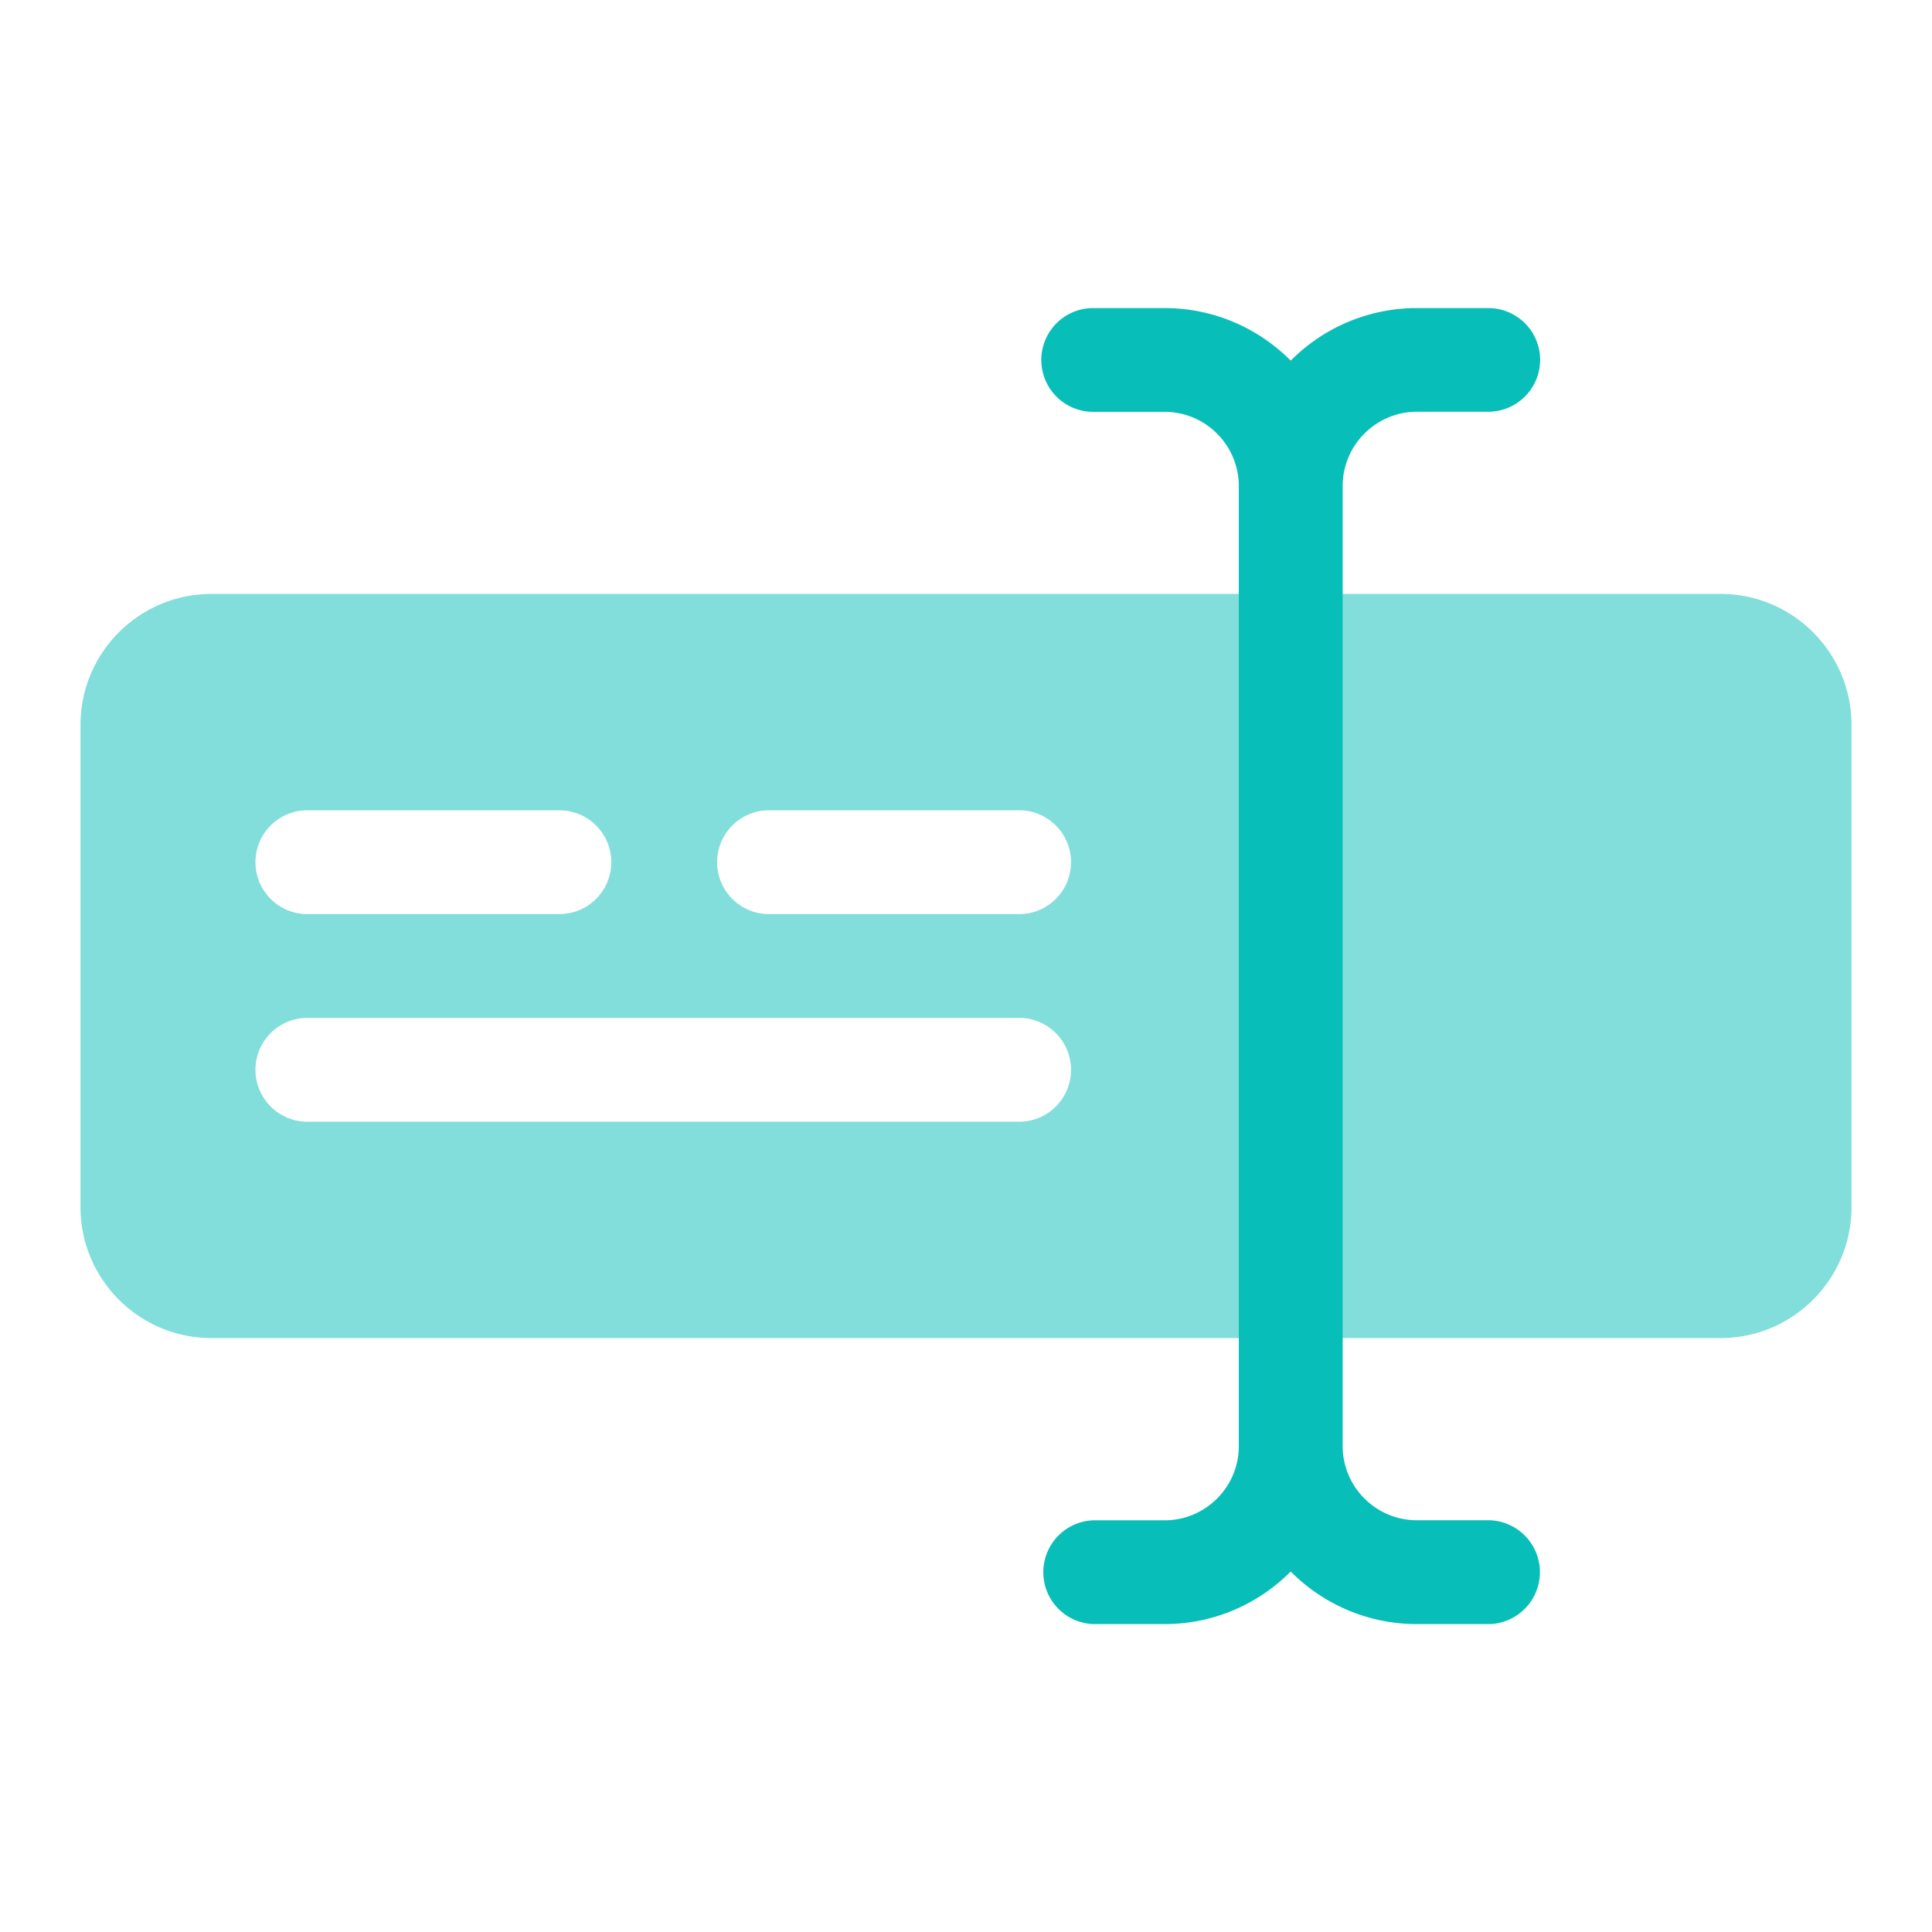 <svg fill="none" xmlns="http://www.w3.org/2000/svg" viewBox="0 0 24 24"><g clip-path="url(#a)" fill-rule="evenodd" clip-rule="evenodd" fill="#07BEB8"><path opacity=".5" d="M23 14.996V9.004c0-.896-.729-1.626-1.626-1.626H2.626C1.729 7.378 1 8.108 1 9.004v5.992c0 .896.729 1.626 1.626 1.626h18.748c.897 0 1.626-.73 1.626-1.626ZM9.528 11.355h3.157a.645.645 0 0 0 0-1.289h-3.157a.645.645 0 0 0 0 1.289Zm-2.578 0H3.793a.645.645 0 0 1 0-1.289h3.156a.644.644 0 0 1 0 1.289ZM3.793 13.934h8.892a.645.645 0 0 0 0-1.289H3.793a.645.645 0 0 0 0 1.289Z"/><path d="M18.618 20.161a.645.645 0 0 0-.13-1.276h-.887c-.509 0-.922-.414-.922-.922V6.038c0-.509.414-.923.922-.923h.887a.645.645 0 0 0 .644-.644.644.644 0 0 0-.644-.644h-.887a2.203 2.203 0 0 0-1.567.653c-.401-.403-.955-.653-1.567-.653H13.58a.644.644 0 1 0 0 1.289h.887c.509 0 .922.414.922.923v11.925c0 .509-.414.922-.922.922H13.58a.645.645 0 0 0 0 1.289h.887c.612 0 1.166-.25 1.567-.653a2.274 2.274 0 0 0 .157.144c.383.318.875.509 1.41.509h.887a.646.646 0 0 0 .13-.013Z"/></g><defs><clipPath id="a"><path fill="#fff" transform="translate(1 1)" d="M0 0h22v22H0z"/></clipPath></defs></svg>